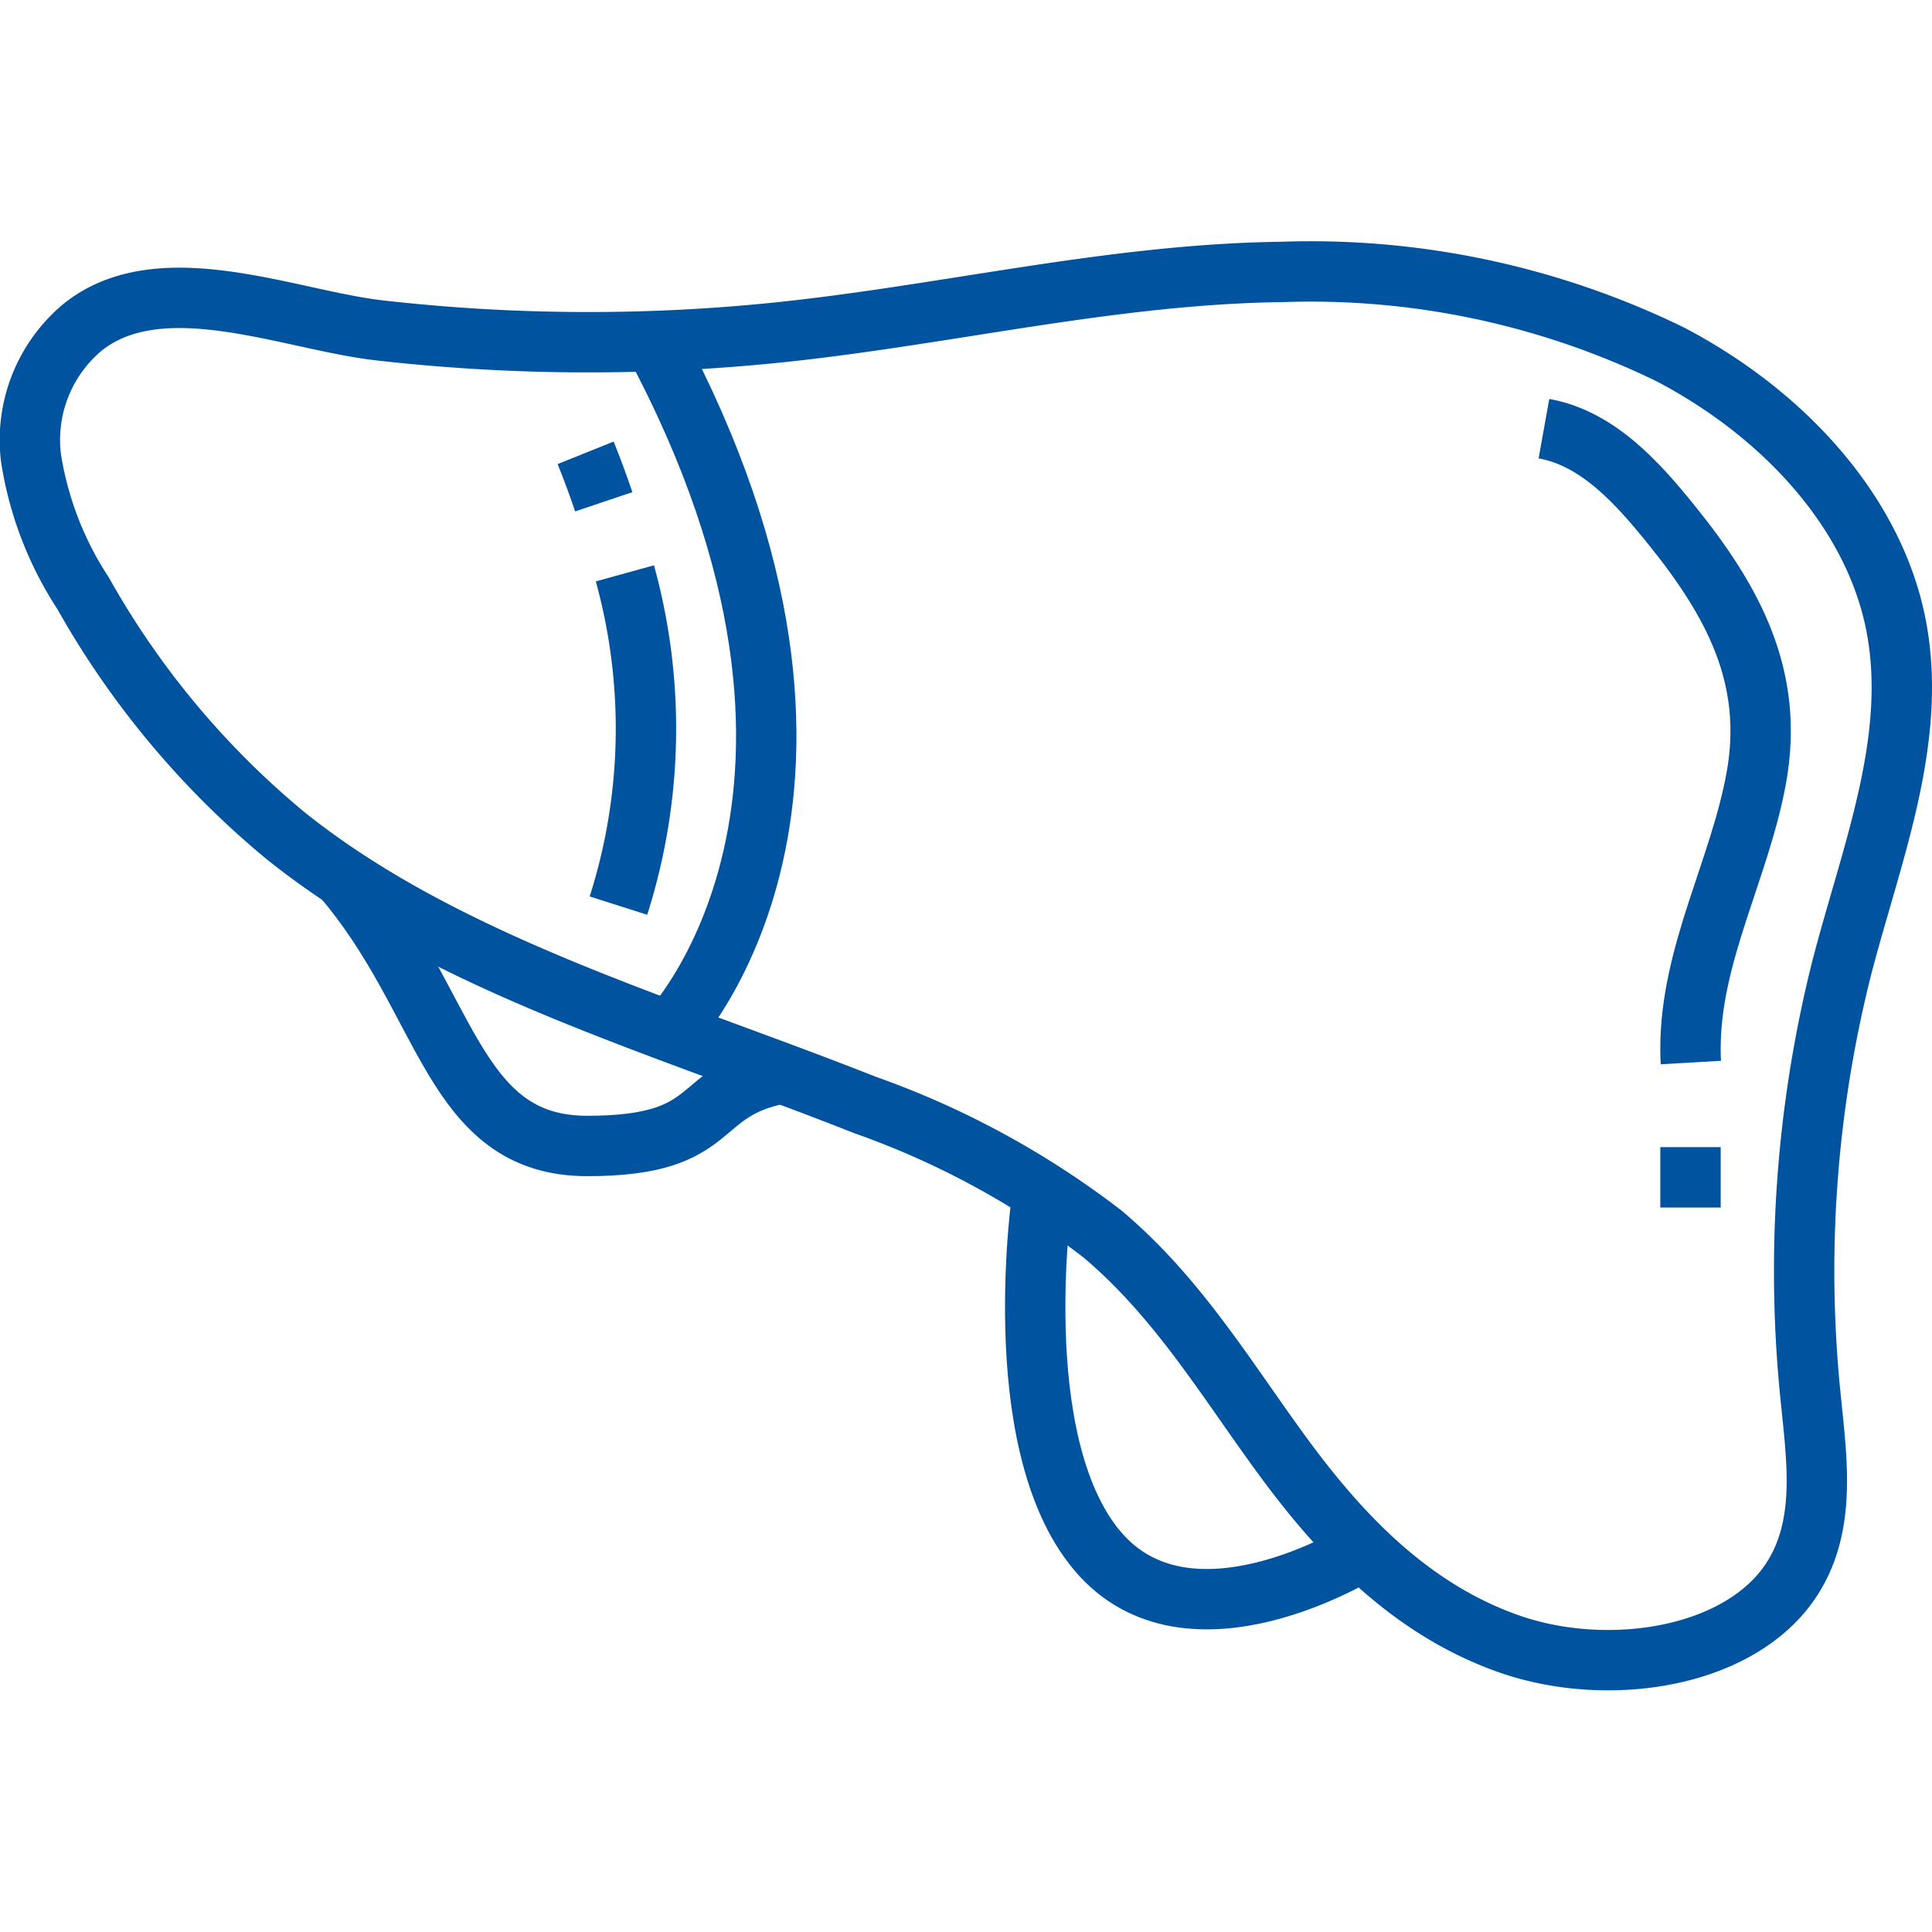 <svg xmlns="http://www.w3.org/2000/svg" viewBox="0 0 64 64"><g id="_09-liver" data-name="09-liver"><path d="M25.828,11.008c5.568-.582,11.036-1.931,16.646-2a27.2,27.2,0,0,1,12.855,2.731c3.8,1.992,6.759,5.259,7.48,8.976C63.548,24.519,61.97,28.334,61,32.1a41.078,41.078,0,0,0-1.006,14.329c.2,1.993.5,4.125-.638,5.883-1.7,2.627-6.108,3.294-9.386,2.137s-5.6-3.651-7.466-6.193-3.477-5.273-5.991-7.385A28.437,28.437,0,0,0,28.645,36.6C22,33.97,14.784,31.946,9.467,27.689a28.54,28.54,0,0,1-6.712-8.032,11.367,11.367,0,0,1-1.728-4.485,4.86,4.86,0,0,1,1.729-4.348c2.6-2.05,6.829-.22,9.811.12A61.241,61.241,0,0,0,25.828,11.008Z" style="fill:none;stroke:#00539f;stroke-linejoin:round;stroke-width:2px"/><path d="M45.157,51.358s-5.778,3.639-8.818,0-1.794-11.906-1.794-11.906" style="fill:none;stroke:#00539f;stroke-linejoin:round;stroke-width:2px"/><path d="M21.655,11.3c8.067,15.054.531,22.876.531,22.876" style="fill:none;stroke:#00539f;stroke-linejoin:round;stroke-width:2px"/><path d="M51.145,14.2c1.781.32,3.1,1.791,4.234,3.2,2.028,2.513,3.4,5.033,2.805,8.346-.546,3.04-2.19,5.86-2.184,9v.093c0,.12.005.239.012.359" style="fill:none;stroke:#00539f;stroke-linejoin:round;stroke-width:2px"/><line x1="56" y1="38" x2="56" y2="40" style="fill:none;stroke:#00539f;stroke-linejoin:round;stroke-width:2px"/><path d="M25.91,35.556c-3.027.573-1.945,2.406-6.456,2.406s-4.6-4.822-8.111-8.91" style="fill:none;stroke:#00539f;stroke-linejoin:round;stroke-width:2px"/><path d="M20.7,18.993A19.311,19.311,0,0,1,20.487,30" style="fill:none;stroke:#00539f;stroke-linejoin:round;stroke-width:2px"/><path d="M19.4,15q.333.828.6,1.622" style="fill:none;stroke:#00539f;stroke-linejoin:round;stroke-width:2px"/></g></svg>

